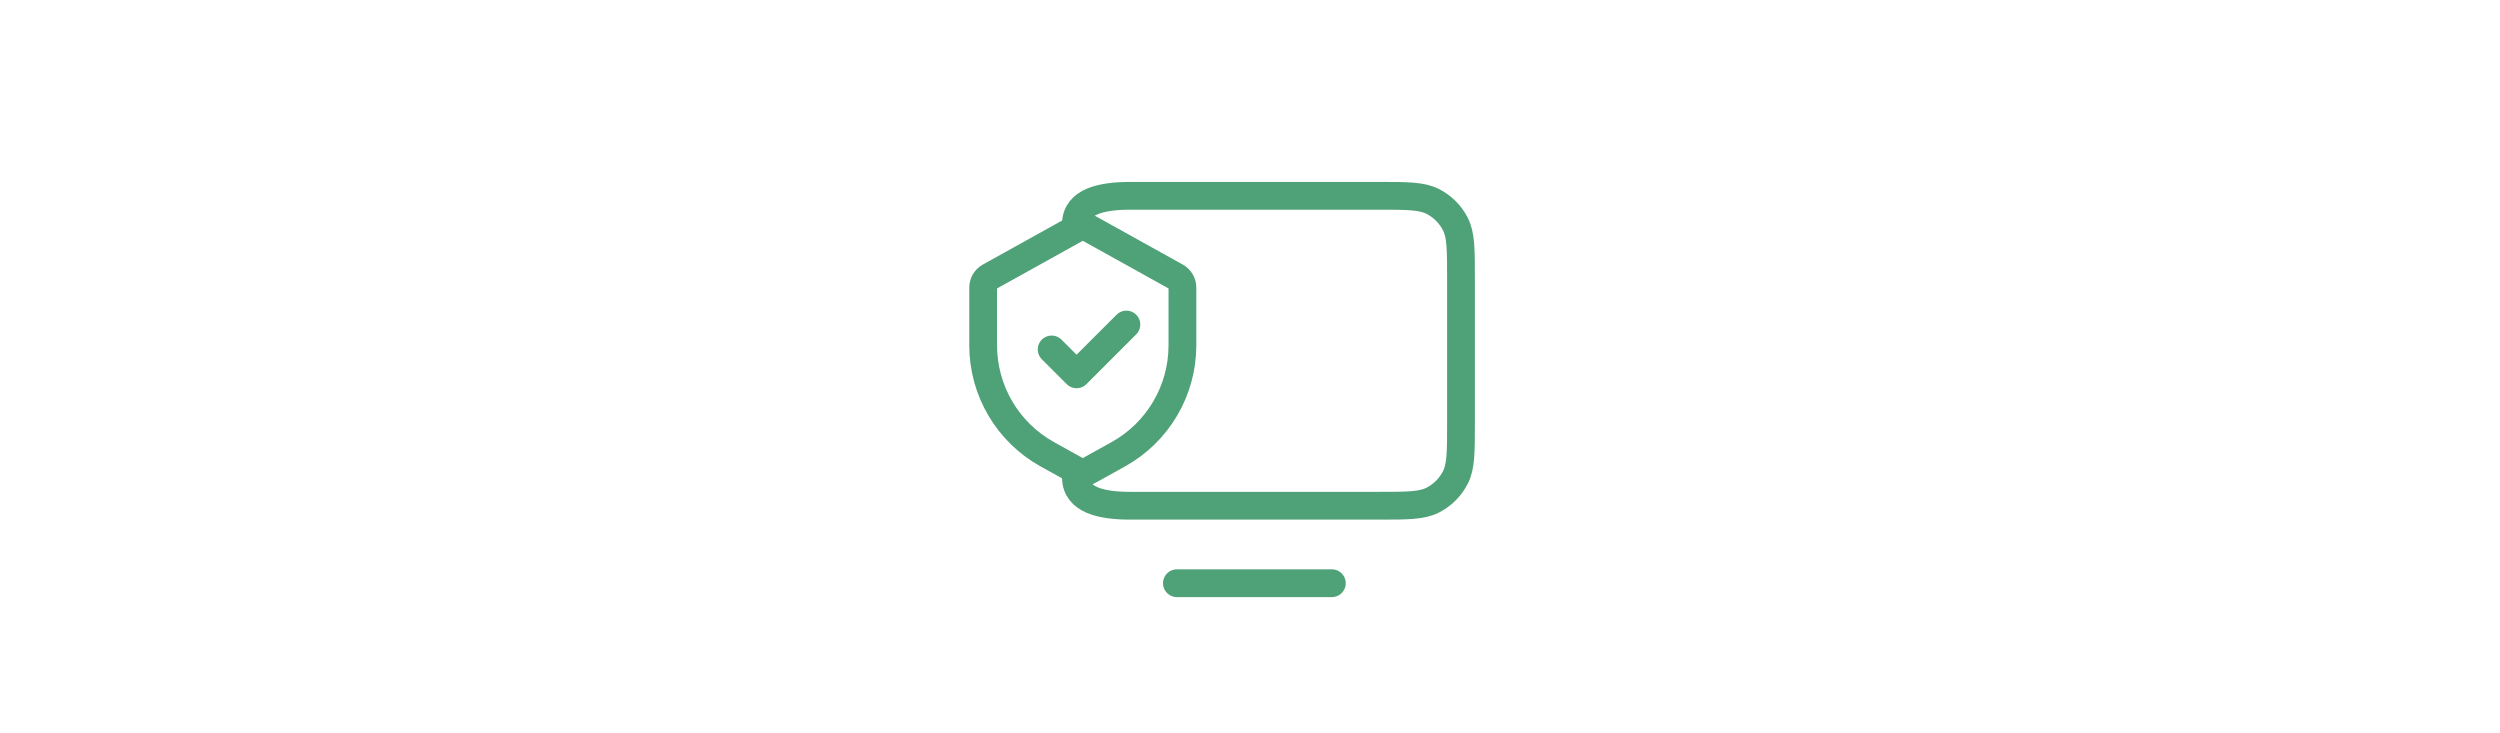 <svg width="225" height="66" viewBox="0 0 225 66" fill="none" xmlns="http://www.w3.org/2000/svg">
<path d="M119.867 52.489H105.92M96.836 20.161C96.836 18.13 99.133 17.623 101.737 17.623H124.051C126.655 17.623 127.955 17.623 128.949 18.13C129.824 18.575 130.537 19.286 130.982 20.161C131.489 21.154 131.489 22.456 131.489 25.054V38.085C131.489 40.684 131.489 41.983 130.982 42.976C130.537 43.851 129.824 44.564 128.949 45.01C127.956 45.516 126.656 45.516 124.058 45.516H101.729C99.131 45.516 96.836 45.01 96.836 42.976" stroke="#4FA178" stroke-width="2.5" stroke-linecap="round" stroke-linejoin="round"/>
<path d="M88.484 25.883C88.484 25.476 88.705 25.101 89.061 24.903L96.907 20.545C97.245 20.357 97.657 20.357 97.995 20.545L105.841 24.903C106.197 25.101 106.418 25.476 106.418 25.883V31.082C106.418 35.153 104.211 38.903 100.653 40.88L97.995 42.356C97.657 42.544 97.245 42.544 96.907 42.356L94.249 40.88C90.691 38.903 88.484 35.153 88.484 31.082V25.883Z" stroke="#4FA178" stroke-width="2.5"/>
<path d="M94.649 31.45L96.891 33.691L101.374 29.208" stroke="#4FA178" stroke-width="2.5" stroke-linecap="round" stroke-linejoin="round"/>
</svg>
